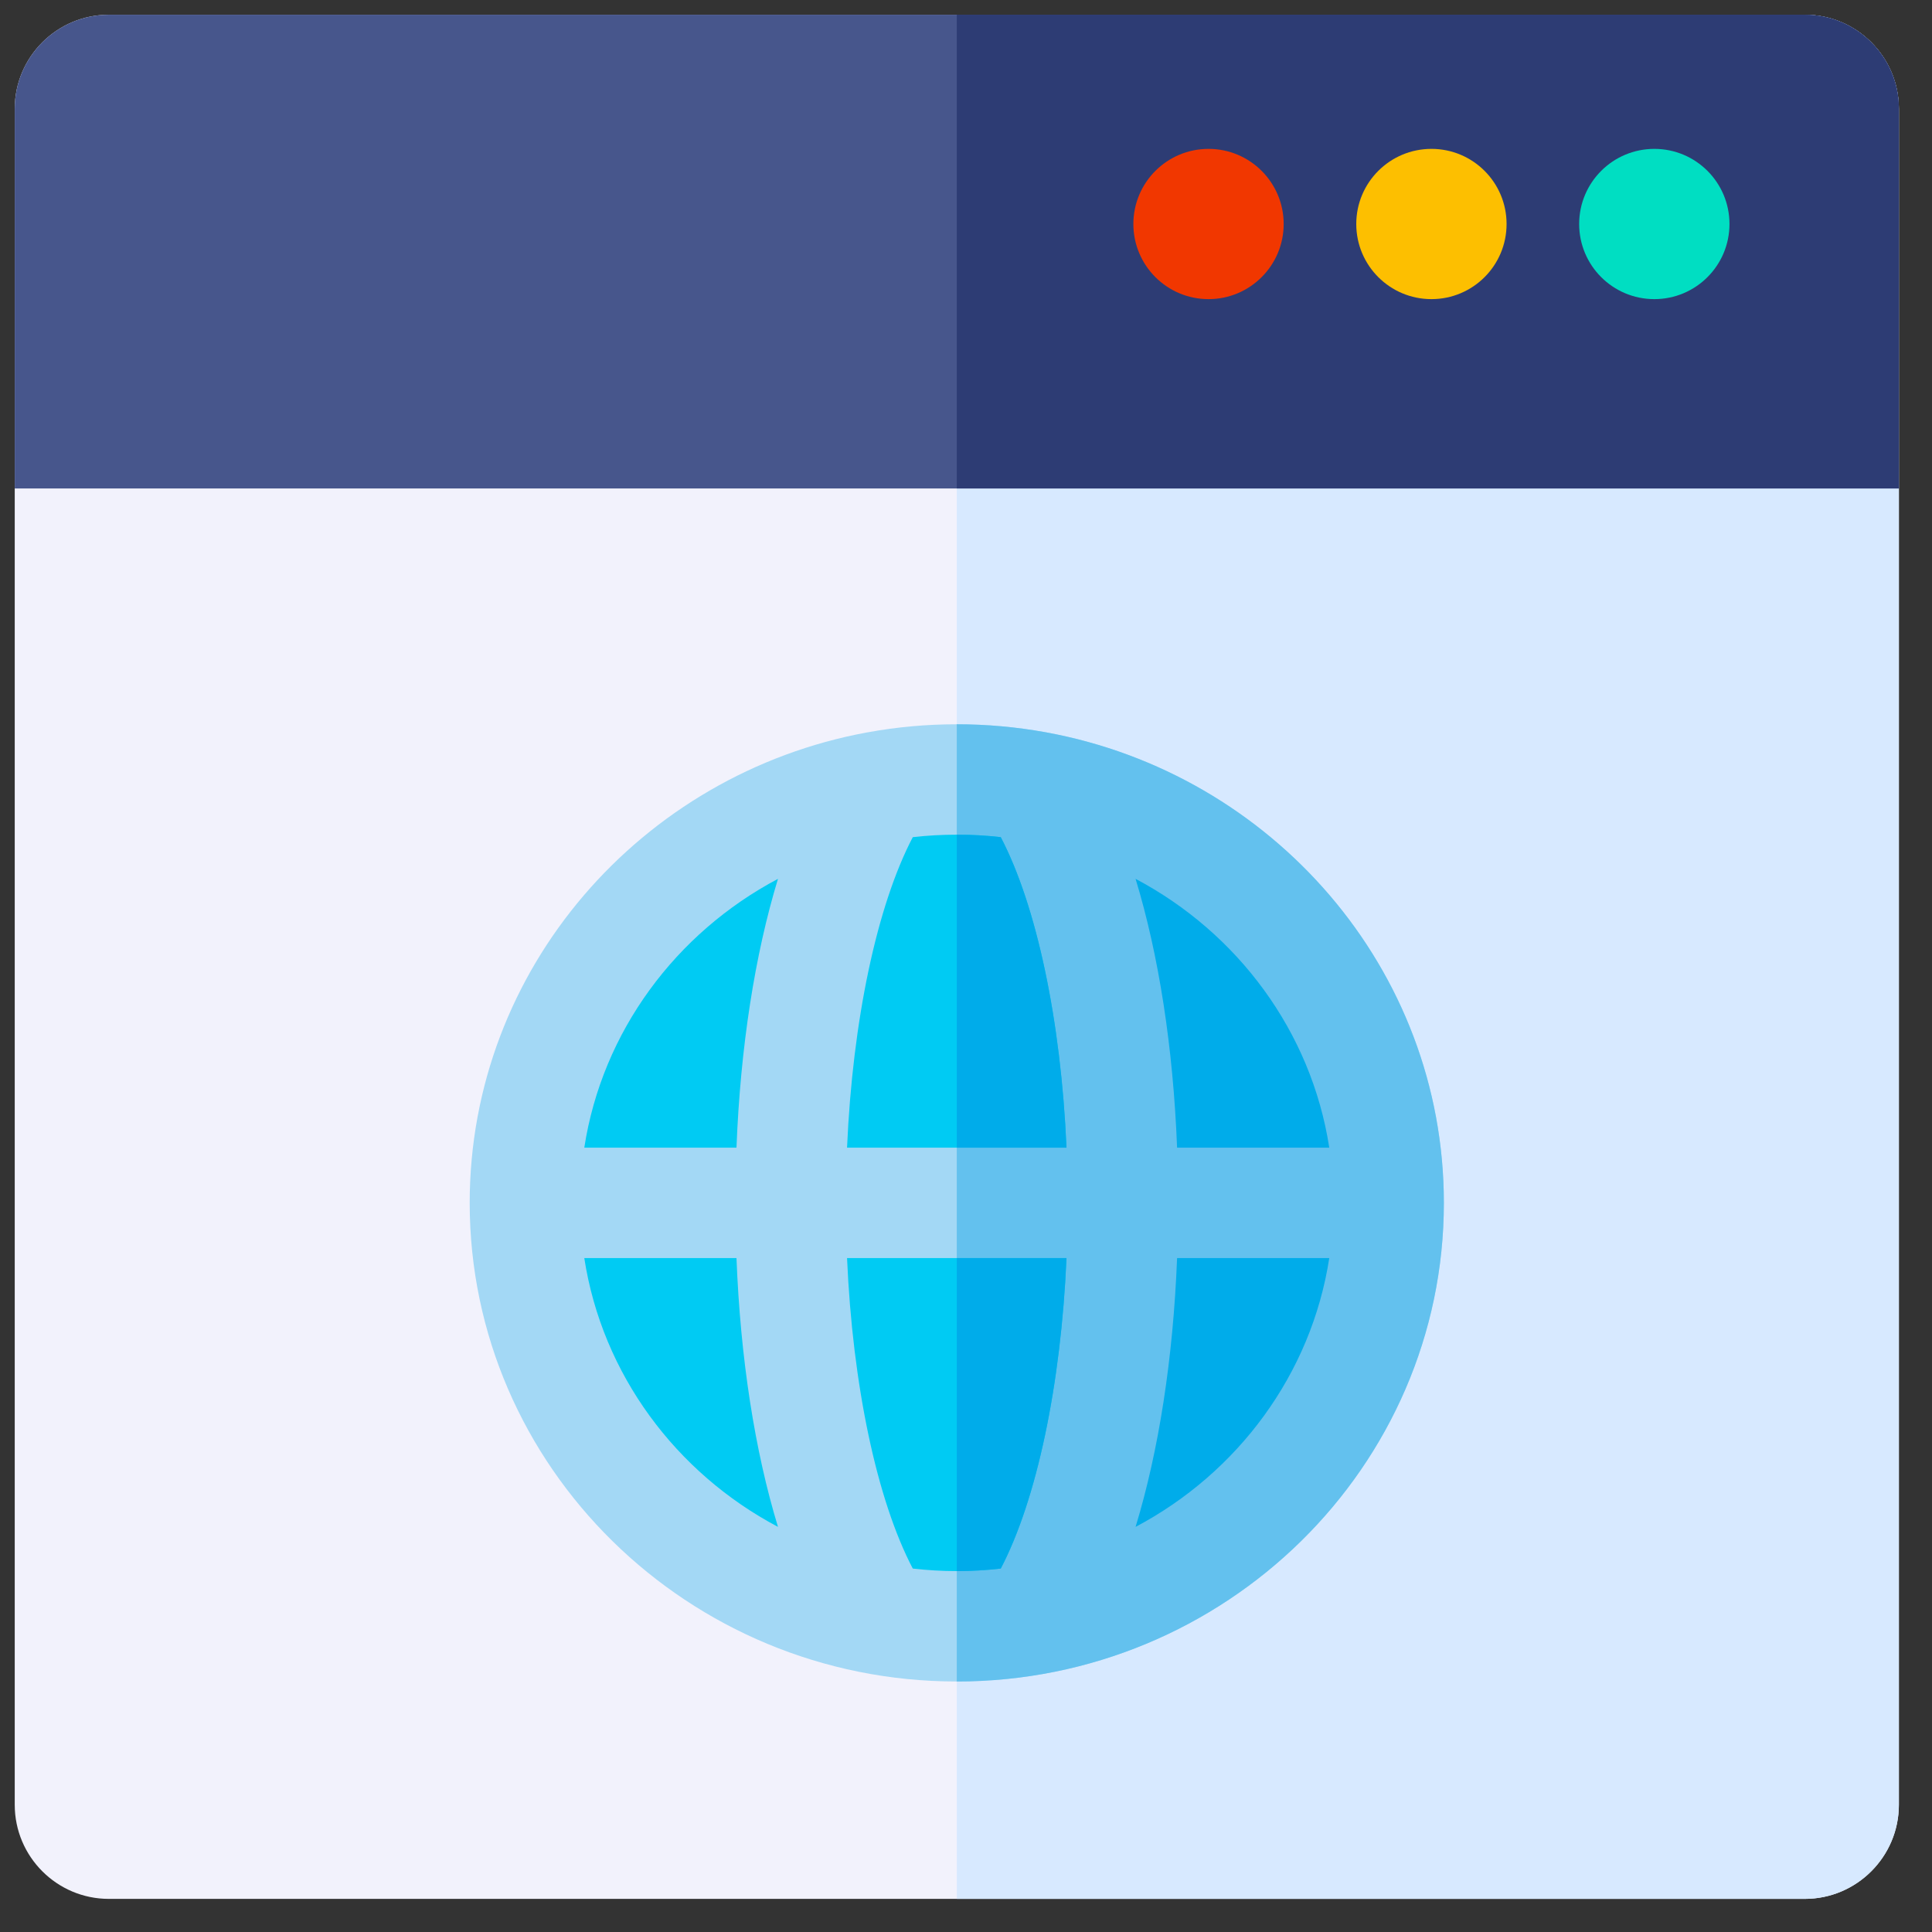 <svg width="35" height="35" viewBox="0 0 35 35" fill="none" xmlns="http://www.w3.org/2000/svg">
<rect x="0" y="0" width="35" height="35" fill="#333333" stroke="none"/>
<g clip-path="url(#clip0_5878_29807)">
<path d="M32.695 34.4H1.971C1.031 34.4 0.267 33.635 0.267 32.695V1.971C0.267 1.032 1.031 0.267 1.971 0.267H32.695C33.635 0.267 34.4 1.032 34.4 1.971V32.695C34.4 33.635 33.635 34.4 32.695 34.4Z" fill="#F2F2FC"/>
<path d="M32.696 0.267H17.333L17.334 34.4H32.696C33.635 34.4 34.4 33.635 34.4 32.695V1.971C34.4 1.032 33.635 0.267 32.696 0.267Z" fill="#D7E9FF"/>
<path d="M34.4 1.971C34.4 1.032 33.635 0.267 32.695 0.267H1.971C1.031 0.267 0.267 1.032 0.267 1.971V8.849H34.4V1.971Z" fill="#47568C"/>
<path d="M34.4 1.971C34.4 1.032 33.635 0.267 32.696 0.267H17.333L17.333 8.849H34.4V1.971Z" fill="#2D3C74"/>
<path d="M27.293 4.058C27.293 4.81 26.684 5.419 25.932 5.419C25.18 5.419 24.57 4.81 24.57 4.058C24.57 3.306 25.18 2.697 25.932 2.697C26.684 2.697 27.293 3.306 27.293 4.058Z" fill="#FDBF00"/>
<path d="M31.331 4.058C31.331 4.81 30.722 5.419 29.97 5.419C29.218 5.419 28.608 4.81 28.608 4.058C28.608 3.306 29.218 2.697 29.97 2.697C30.722 2.697 31.331 3.306 31.331 4.058Z" fill="#00DEC2"/>
<path d="M23.255 4.058C23.255 4.81 22.645 5.419 21.894 5.419C21.142 5.419 20.532 4.81 20.532 4.058C20.532 3.306 21.142 2.697 21.894 2.697C22.645 2.697 23.255 3.306 23.255 4.058Z" fill="#F13700"/>
<path d="M18.955 13.268C18.95 13.267 18.945 13.266 18.939 13.265C18.418 13.171 17.881 13.121 17.333 13.121C16.785 13.121 16.249 13.17 15.729 13.265C15.723 13.266 15.716 13.267 15.71 13.268C11.617 14.019 8.509 17.555 8.509 21.791C8.509 26.572 12.467 30.462 17.333 30.462C22.199 30.462 26.157 26.572 26.157 21.791C26.157 17.555 23.048 14.018 18.955 13.268Z" fill="#A3D8F5"/>
<path d="M18.955 13.268C18.95 13.267 18.945 13.266 18.939 13.265C18.418 13.171 17.881 13.121 17.333 13.121V30.462C22.199 30.462 26.157 26.572 26.157 21.791C26.157 17.555 23.048 14.018 18.955 13.268Z" fill="#63C1EE"/>
<path d="M24.081 20.791H21.324C21.253 18.972 20.991 17.295 20.572 15.921C22.419 16.899 23.756 18.685 24.081 20.791Z" fill="#00ACEA"/>
<path d="M18.129 15.166C18.78 16.408 19.22 18.494 19.32 20.791H15.345C15.445 18.494 15.885 16.408 16.536 15.166C16.797 15.136 17.063 15.121 17.332 15.121C17.602 15.121 17.868 15.136 18.129 15.166Z" fill="#00CBF3"/>
<path d="M14.094 15.921C13.675 17.295 13.413 18.972 13.342 20.791H10.585C10.91 18.685 12.247 16.899 14.094 15.921Z" fill="#00CBF3"/>
<path d="M10.585 22.791H13.342C13.413 24.61 13.675 26.288 14.094 27.661C12.247 26.684 10.91 24.897 10.585 22.791Z" fill="#00CBF3"/>
<path d="M16.536 28.416C15.885 27.175 15.445 25.089 15.345 22.791H19.32C19.22 25.089 18.78 27.175 18.129 28.416C17.868 28.446 17.602 28.462 17.332 28.462C17.063 28.462 16.797 28.446 16.536 28.416Z" fill="#00CBF3"/>
<path d="M20.572 27.661C20.991 26.288 21.253 24.61 21.324 22.791H24.081C23.756 24.897 22.419 26.684 20.572 27.661Z" fill="#00ACEA"/>
<path d="M18.13 15.166C17.868 15.136 17.602 15.121 17.333 15.121V20.791H19.321C19.221 18.494 18.78 16.408 18.13 15.166Z" fill="#00ACEA"/>
<path d="M17.333 28.462C17.602 28.462 17.868 28.446 18.13 28.416C18.78 27.175 19.221 25.089 19.321 22.791H17.333V28.462Z" fill="#00ACEA"/>
</g>
<defs>
<clipPath id="clip0_5878_29807">
<rect width="34.133" height="34.133" fill="white" transform="translate(0.267 0.267)"/>
</clipPath>
</defs>
</svg>
